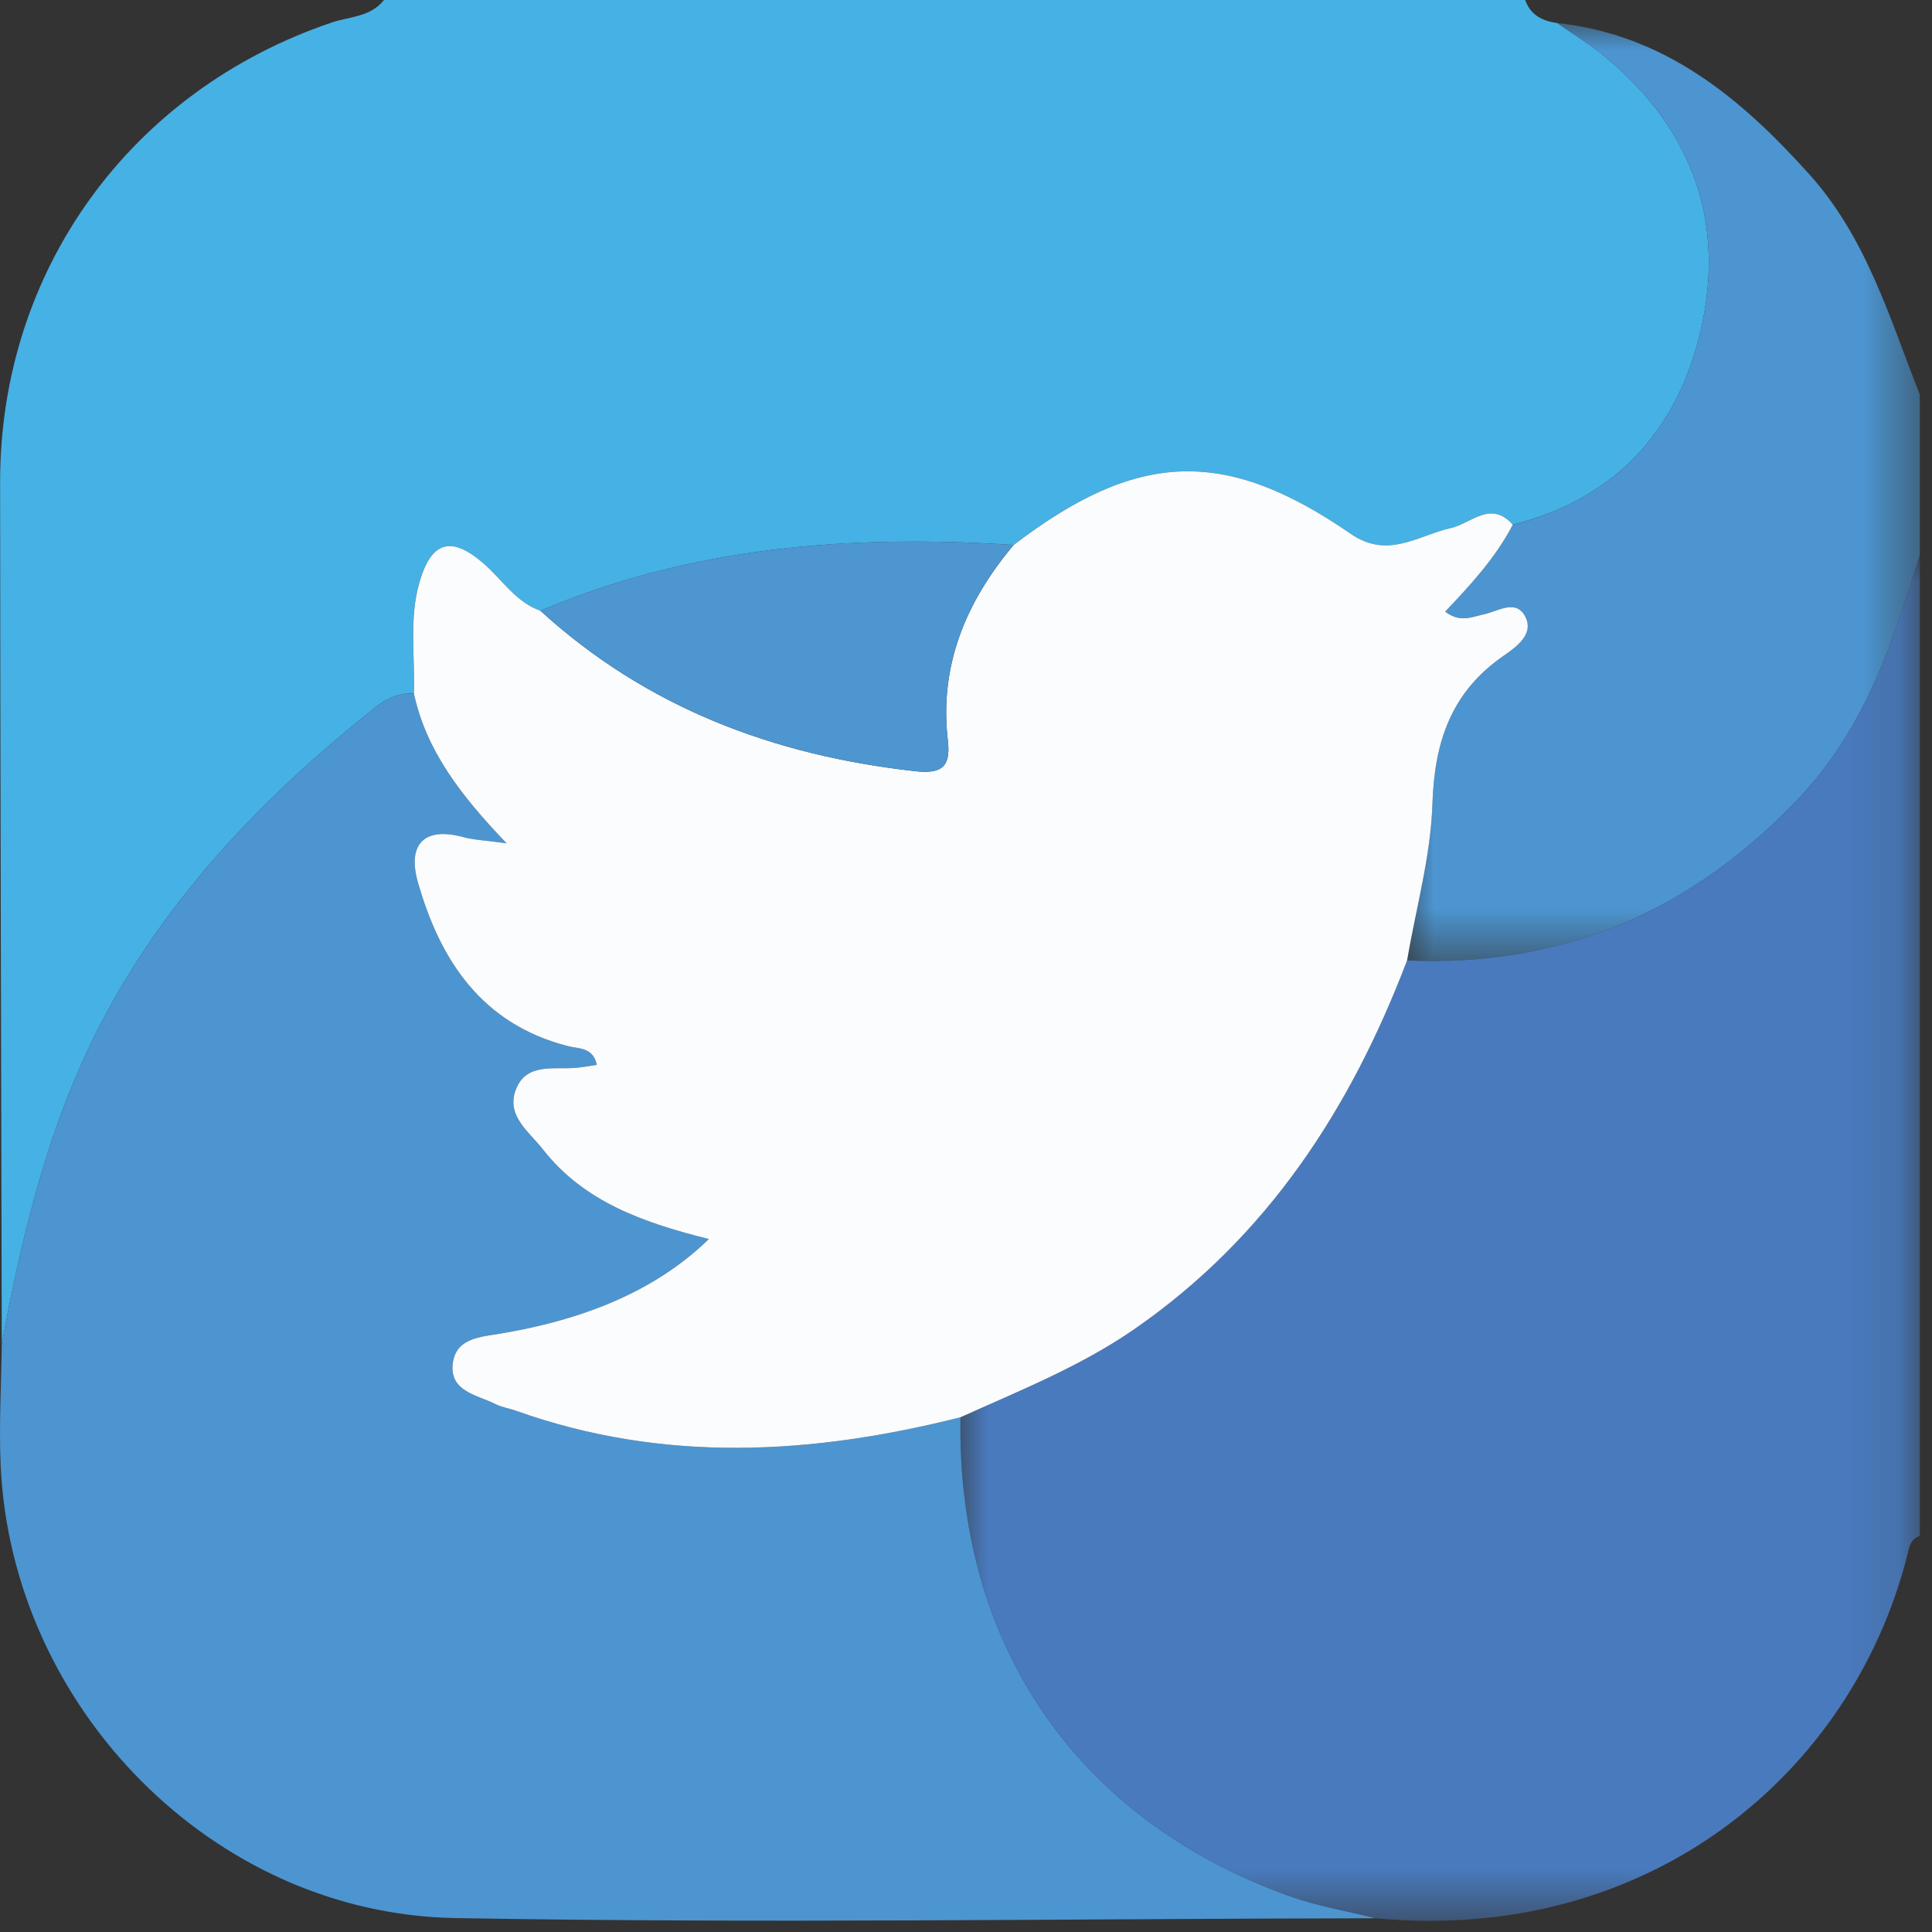 <svg xmlns="http://www.w3.org/2000/svg" xmlns:xlink="http://www.w3.org/1999/xlink" width="36px" height="36px" viewBox="0 0 36 36"><rect x="0" y="0" width="36" height="36" fill="#333333" stroke="none"/><title>twitter</title><defs><polygon id="path-1" points="0 0 17.878 0 17.878 25.457 0 25.457"></polygon><polygon id="path-3" points="-3.55271368e-15 0 9.556 0 9.556 17.478 -3.55271368e-15 17.478"></polygon></defs><g id="Page-1" stroke="none" stroke-width="1" fill="none" fill-rule="evenodd"><g id="Artboard" transform="translate(-323, -174)"><g id="twitter" transform="translate(323, 174)"><path d="M7.154,0 L28.42,0 C28.518,0.282 28.741,0.391 29.015,0.429 C29.311,0.636 29.623,0.824 29.901,1.052 C31.461,2.334 32.123,4.009 31.731,5.966 C31.342,7.903 30.193,9.273 28.189,9.777 C27.775,9.313 27.417,9.754 27.031,9.84 C26.42,9.976 25.864,10.426 25.169,9.947 C22.817,8.326 21.186,8.399 18.887,10.154 C15.864,9.959 12.898,10.181 10.068,11.379 C9.608,11.216 9.357,10.801 9.011,10.501 C8.412,9.98 8.039,10.077 7.815,10.848 C7.618,11.527 7.735,12.229 7.712,12.921 C7.435,12.911 7.207,13.009 6.988,13.184 C4.987,14.781 3.227,16.581 1.992,18.859 C0.941,20.798 0.432,22.898 0.033,25.038 C0.022,19.685 0.005,14.332 0.002,8.979 C-4.1816507e-05,5.037 2.433,1.686 6.183,0.419 C6.515,0.307 6.908,0.318 7.154,0" id="Fill-1" fill="#46B1E4"></path><g id="Group-5" transform="translate(17.895, 10.335)"><mask id="mask-2" fill="white"><use xlink:href="#path-1"></use></mask><g id="Clip-4"></g><path d="M17.879,0 L17.879,18.285 C17.687,18.347 17.676,18.523 17.636,18.678 C16.603,22.693 12.86,25.889 7.739,25.409 C7.202,25.273 6.65,25.183 6.132,24.996 C2.163,23.565 -0.067,20.306 0.002,16.074 C1.108,15.575 2.236,15.128 3.246,14.429 C5.722,12.714 7.272,10.325 8.323,7.562 C11.231,7.689 13.648,6.631 15.632,4.53 C16.842,3.249 17.388,1.638 17.879,0" id="Fill-3" fill="#497ABD" mask="url(#mask-2)"></path></g><g id="Group-8" transform="translate(26.217, 0.429)"><mask id="mask-4" fill="white"><use xlink:href="#path-3"></use></mask><g id="Clip-7"></g><path d="M9.556,9.906 C9.065,11.544 8.519,13.155 7.309,14.436 C5.325,16.537 2.908,17.595 -3.55271368e-15,17.468 C0.167,16.496 0.442,15.527 0.473,14.55 C0.51,13.391 0.823,12.465 1.801,11.789 C2.023,11.636 2.364,11.398 2.211,11.076 C2.04,10.717 1.697,10.962 1.425,11.02 C1.208,11.066 0.99,11.18 0.71,10.967 C1.186,10.466 1.654,9.961 1.972,9.349 C3.976,8.844 5.125,7.474 5.514,5.537 C5.906,3.58 5.244,1.905 3.684,0.623 C3.405,0.395 3.094,0.207 2.798,0 C4.803,0.215 6.224,1.4 7.502,2.825 C8.561,4.004 8.994,5.496 9.556,6.925 L9.556,9.906 Z" id="Fill-6" fill="#4C95D0" mask="url(#mask-4)"></path></g><path d="M25.633,35.744 C19.913,35.752 14.192,35.843 8.474,35.74 C3.969,35.659 0.22,31.816 0.013,27.318 C-0.022,26.56 0.024,25.798 0.033,25.038 C0.432,22.898 0.941,20.799 1.992,18.86 C3.227,16.581 4.987,14.781 6.988,13.184 C7.207,13.01 7.435,12.911 7.712,12.922 C7.94,13.975 8.569,14.807 9.44,15.714 C9.013,15.655 8.817,15.649 8.632,15.598 C7.863,15.39 7.597,15.772 7.785,16.432 C8.2,17.9 8.98,19.08 10.577,19.492 C10.782,19.545 11.052,19.51 11.119,19.842 C10.983,19.862 10.856,19.887 10.727,19.898 C10.311,19.932 9.796,19.799 9.607,20.313 C9.43,20.796 9.864,21.093 10.119,21.42 C10.891,22.407 12.015,22.789 13.207,23.088 C12.281,23.99 11.01,24.564 9.352,24.845 C8.957,24.912 8.485,24.927 8.434,25.421 C8.382,25.93 8.895,25.993 9.234,26.164 C9.35,26.223 9.486,26.242 9.61,26.286 C12.359,27.268 15.124,27.108 17.897,26.409 C17.827,30.642 20.058,33.901 24.026,35.331 C24.544,35.518 25.097,35.609 25.633,35.744" id="Fill-9" fill="#4C95D0"></path><path d="M17.897,26.409 C15.124,27.108 12.359,27.268 9.611,26.286 C9.487,26.242 9.351,26.223 9.234,26.164 C8.895,25.993 8.382,25.93 8.435,25.421 C8.485,24.927 8.957,24.912 9.352,24.845 C11.011,24.564 12.282,23.99 13.208,23.088 C12.016,22.789 10.891,22.407 10.119,21.42 C9.864,21.093 9.43,20.796 9.608,20.313 C9.797,19.799 10.312,19.932 10.727,19.898 C10.856,19.887 10.984,19.862 11.12,19.842 C11.052,19.51 10.783,19.545 10.578,19.492 C8.98,19.08 8.201,17.9 7.785,16.432 C7.598,15.772 7.864,15.39 8.633,15.598 C8.817,15.649 9.013,15.655 9.44,15.714 C8.57,14.807 7.94,13.975 7.712,12.921 C7.736,12.23 7.619,11.527 7.816,10.849 C8.039,10.077 8.413,9.98 9.012,10.501 C9.358,10.801 9.608,11.217 10.068,11.379 C12.047,13.185 14.414,14.075 17.045,14.369 C17.518,14.422 17.723,14.317 17.662,13.802 C17.497,12.399 18.001,11.21 18.888,10.155 C21.186,8.399 22.818,8.326 25.169,9.947 C25.864,10.426 26.421,9.976 27.032,9.84 C27.417,9.754 27.775,9.313 28.189,9.777 C27.871,10.39 27.404,10.896 26.928,11.397 C27.208,11.609 27.426,11.495 27.642,11.449 C27.915,11.391 28.258,11.146 28.429,11.506 C28.582,11.828 28.24,12.065 28.019,12.218 C27.041,12.894 26.728,13.82 26.691,14.979 C26.66,15.956 26.385,16.925 26.218,17.898 C25.167,20.66 23.617,23.049 21.141,24.764 C20.131,25.463 19.003,25.91 17.897,26.409" id="Fill-11" fill="#FBFCFD"></path><path d="M18.887,10.154 C18.001,11.209 17.497,12.398 17.662,13.802 C17.722,14.317 17.518,14.421 17.044,14.368 C14.414,14.075 12.046,13.184 10.068,11.378 C12.898,10.18 15.863,9.959 18.887,10.154" id="Fill-13" fill="#4D96D0"></path></g></g></g></svg>